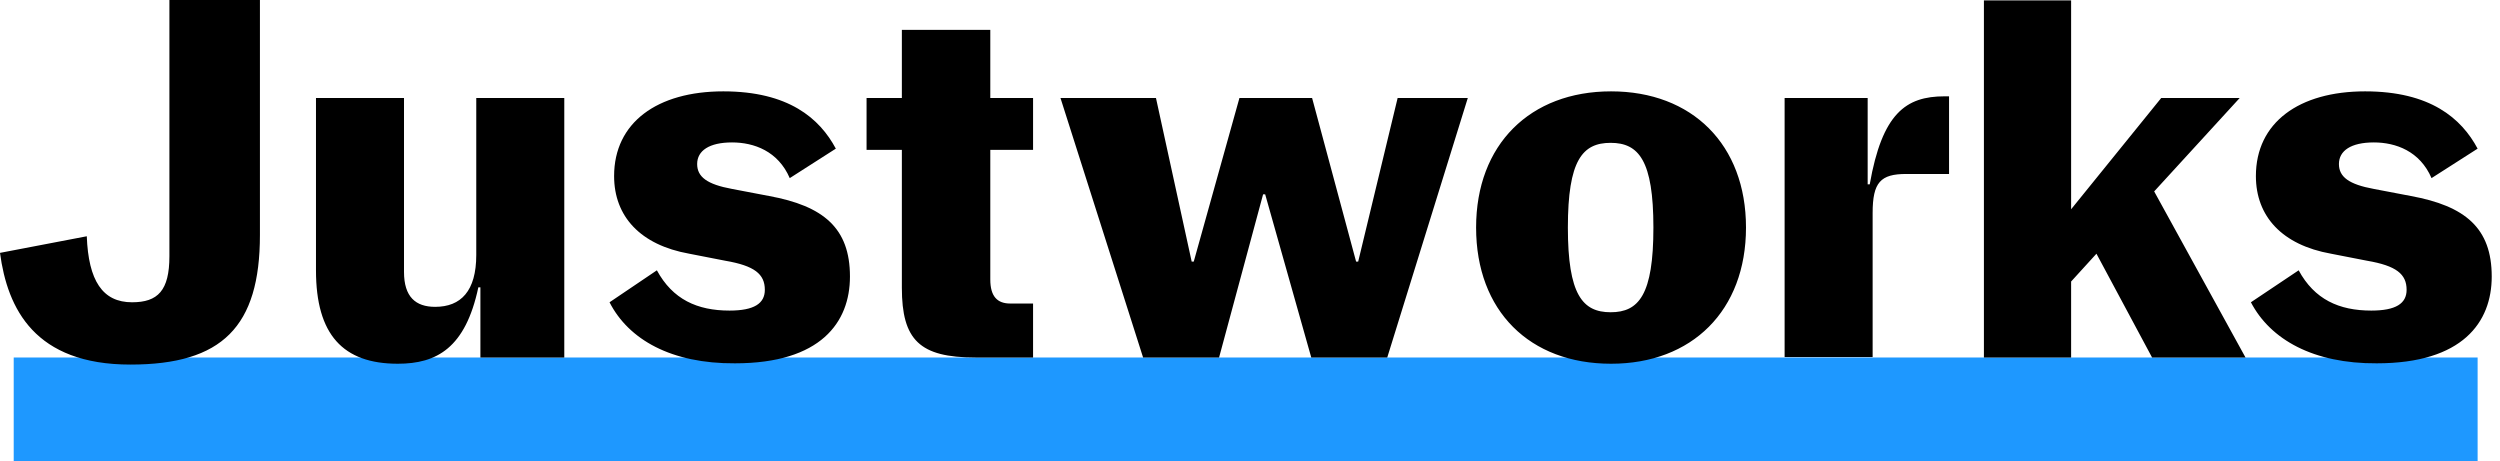 <svg width="168" height="31" viewBox="0 0 168 31" fill="none" xmlns="http://www.w3.org/2000/svg">
<g clip-path="url(#clip0_62_6369)">
<path d="M166.496 24.024H0.921V31H166.496V24.024Z" fill="#1E98FF"></path>
<path d="M0 16.993L5.832 15.877C5.943 18.862 6.892 20.313 8.873 20.313C10.603 20.313 11.384 19.532 11.384 17.216V0H17.467V15.793C17.467 21.959 14.928 24.499 8.761 24.499C2.344 24.499 0.502 20.76 0 16.993ZM21.234 18.165V6.585H27.149V18.276C27.149 19.951 27.931 20.62 29.242 20.62C30.972 20.62 32.005 19.56 32.005 17.132V6.585H37.92V24.024H32.283V19.309H32.144C31.279 23.383 29.354 24.443 26.731 24.443C23.048 24.443 21.234 22.49 21.234 18.165ZM40.961 20.313L44.142 18.165C45.203 20.118 46.849 20.871 49.025 20.871C50.671 20.871 51.397 20.397 51.397 19.476C51.397 18.416 50.699 17.858 48.746 17.523L46.319 17.049C43.026 16.463 41.268 14.537 41.268 11.831C41.268 8.231 44.17 6.139 48.607 6.139C52.987 6.139 55.08 7.952 56.168 9.989L53.071 11.97C52.29 10.157 50.671 9.571 49.193 9.571C47.658 9.571 46.849 10.129 46.849 11.022C46.849 11.887 47.518 12.389 49.193 12.696L51.676 13.17C55.331 13.84 57.117 15.319 57.117 18.583C57.117 21.652 55.164 24.415 49.388 24.415C45.119 24.443 42.245 22.825 40.961 20.313ZM60.605 19.337V10.073H58.233V6.585H60.605V2.009H66.548V6.585H69.422V10.073H66.548V18.779C66.548 19.923 67.022 20.397 67.887 20.397H69.422V24.024H65.544C61.805 24.024 60.605 22.852 60.605 19.337ZM71.264 6.585H77.681L80.081 17.579H80.22L83.29 6.585H88.173L91.13 17.579H91.27L93.921 6.585H98.636L93.223 24.024H88.117L85.02 13.059H84.88L81.922 24.024H76.816L71.264 6.585ZM99.194 15.291C99.194 9.71 102.822 6.139 108.263 6.139C113.704 6.139 117.331 9.71 117.331 15.291C117.331 20.871 113.704 24.443 108.263 24.443C102.794 24.443 99.194 20.899 99.194 15.291ZM111.109 15.291C111.109 10.798 110.132 9.599 108.235 9.599C106.337 9.599 105.361 10.771 105.361 15.291C105.361 19.783 106.337 20.983 108.235 20.983C110.132 20.983 111.109 19.811 111.109 15.291ZM119.926 6.585H125.507V12.389H125.646C126.483 7.617 128.074 6.473 130.669 6.473H130.976V11.691H128.102C126.372 11.691 125.841 12.249 125.841 14.314V23.996H119.926V6.585ZM140.881 17.049L139.179 18.918V24.024H133.319V0.028H139.179V14.063L145.234 6.585H150.508L144.76 12.863L150.898 24.024H144.62L140.881 17.049ZM151.261 20.313L154.47 18.165C155.53 20.118 157.176 20.871 159.353 20.871C160.999 20.871 161.724 20.397 161.724 19.476C161.724 18.416 161.027 17.858 159.074 17.523L156.646 17.049C153.354 16.463 151.596 14.537 151.596 11.831C151.596 8.231 154.498 6.139 158.934 6.139C163.315 6.139 165.408 7.952 166.496 9.989L163.399 11.97C162.617 10.157 160.999 9.571 159.52 9.571C157.985 9.571 157.176 10.129 157.176 11.022C157.176 11.887 157.846 12.389 159.52 12.696L162.003 13.17C165.659 13.84 167.444 15.319 167.444 18.583C167.444 21.652 165.491 24.415 159.715 24.415C155.474 24.443 152.572 22.825 151.261 20.313Z" fill="black"></path>
</g>
<defs>
<clipPath id="clip0_62_6369">
<rect width="167.444" height="31" fill="white"></rect>
</clipPath>
</defs>
</svg>
